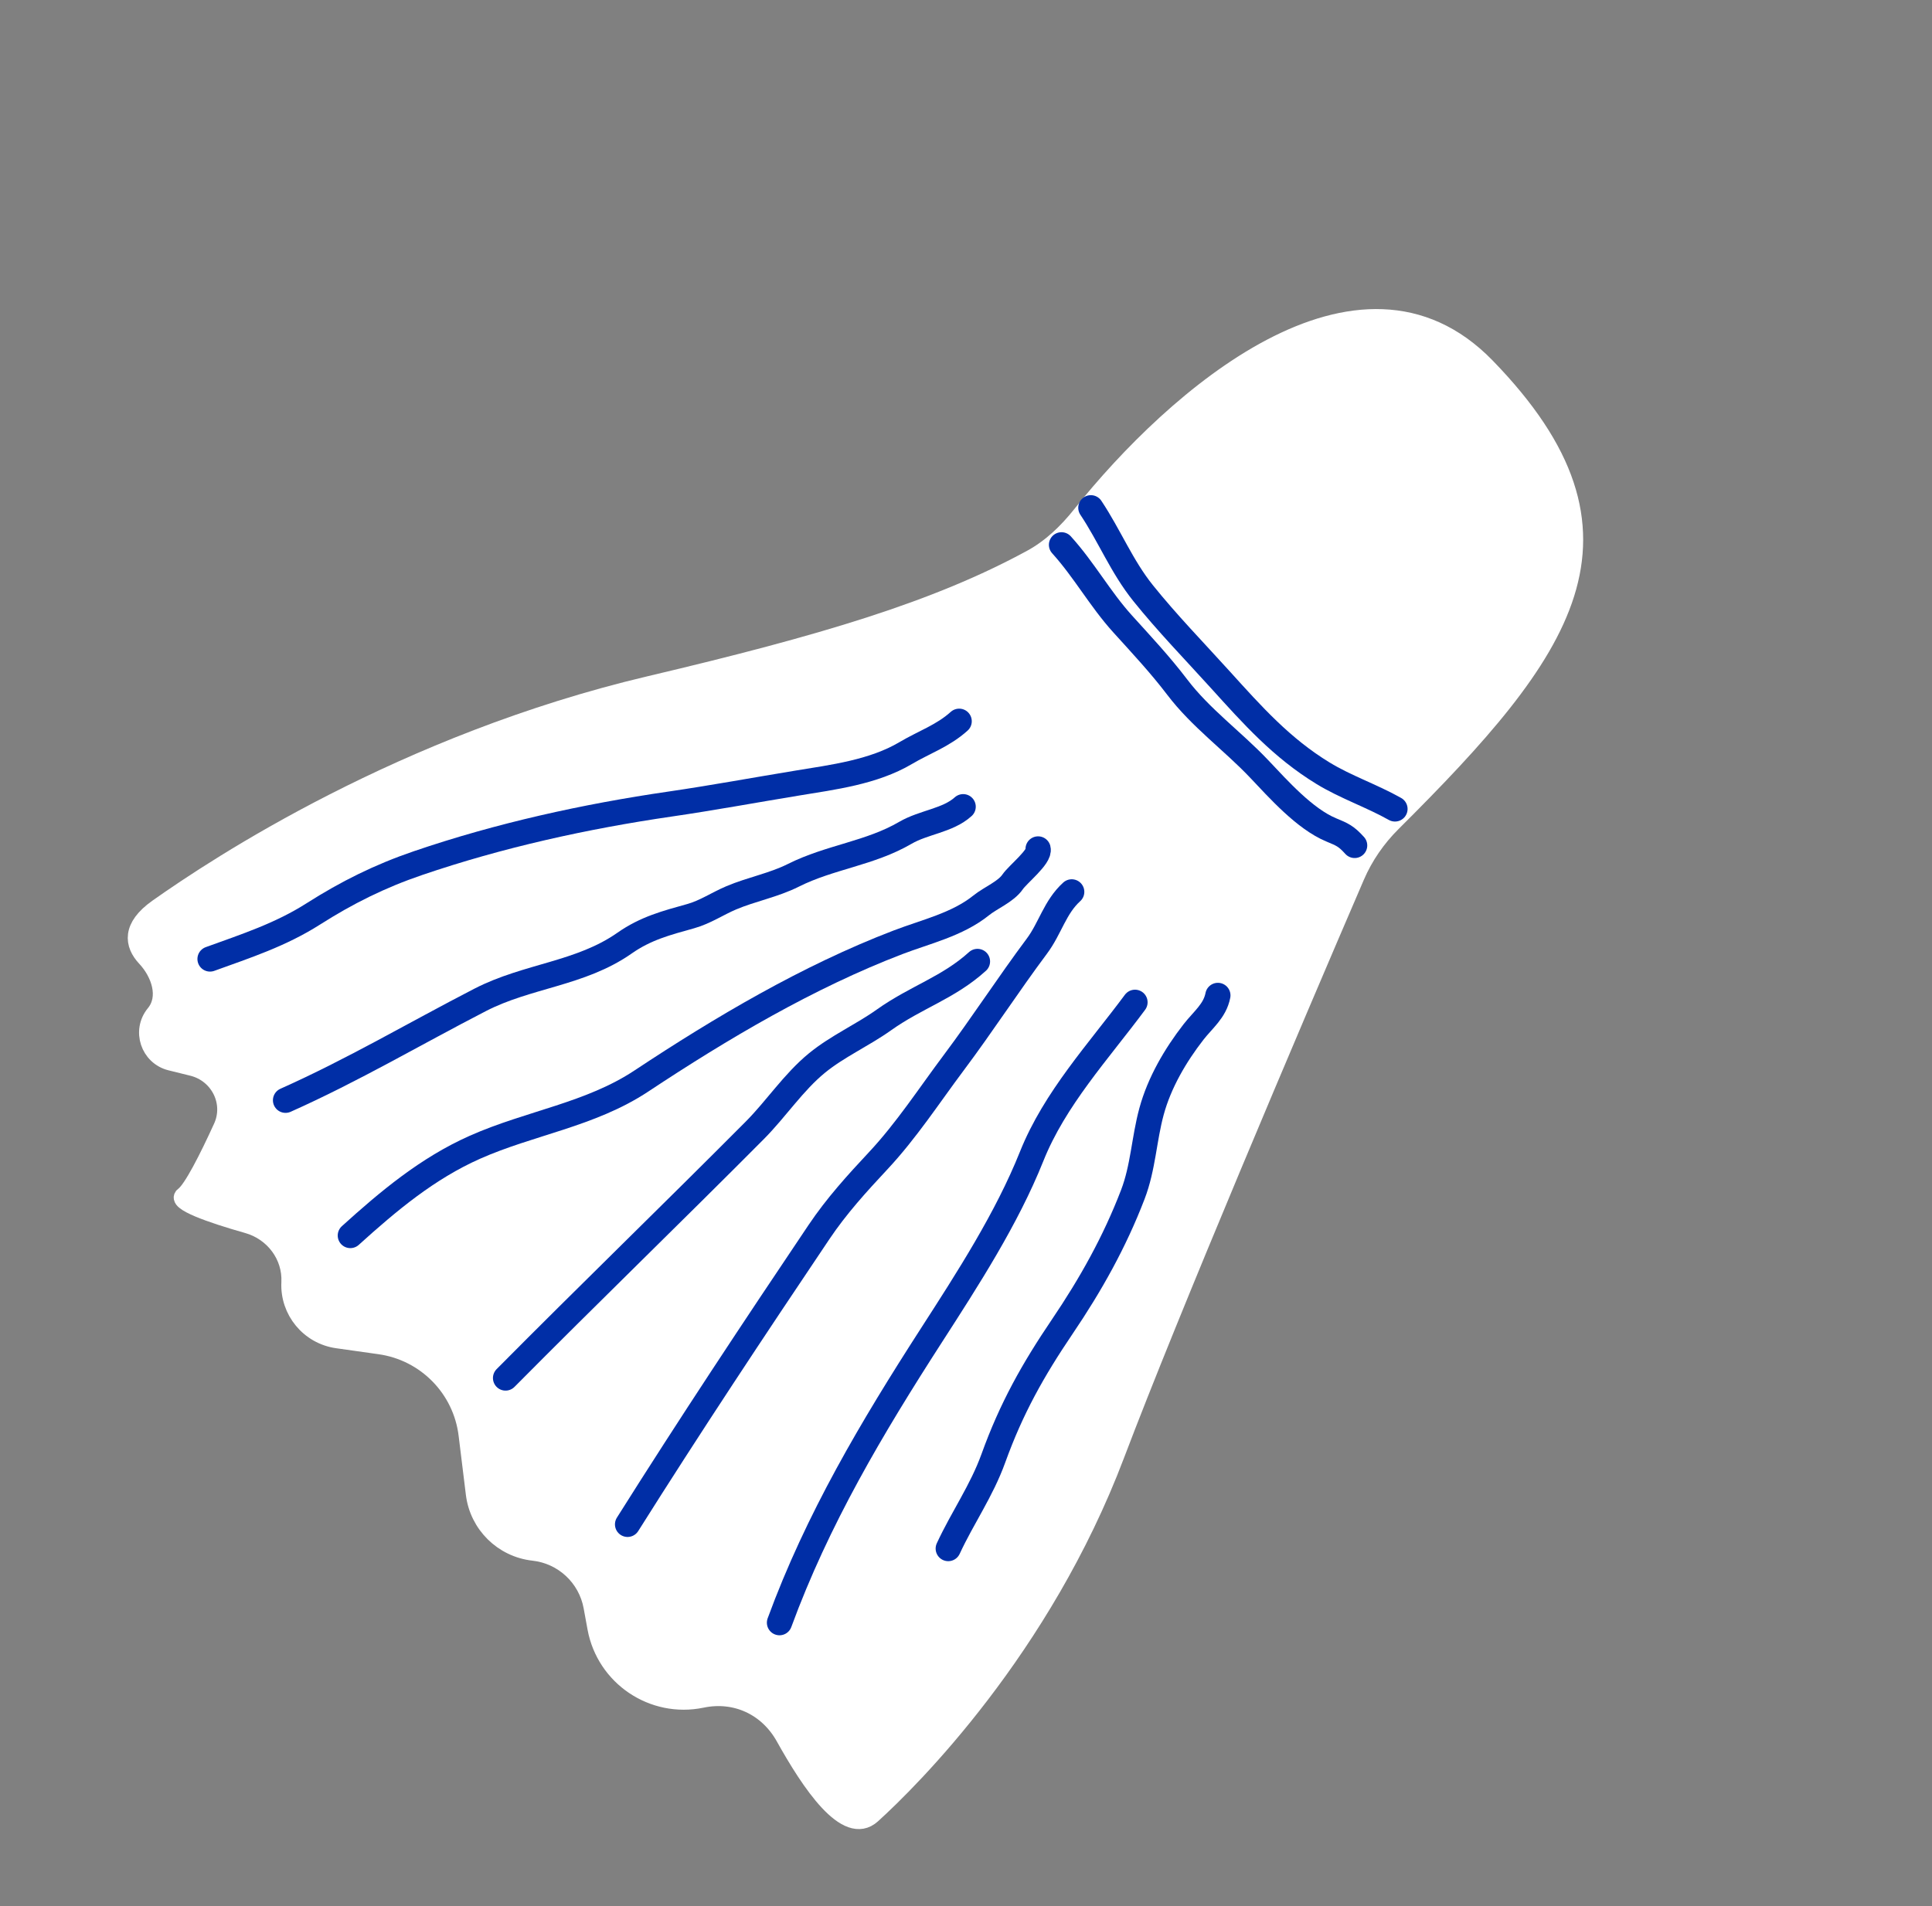 <?xml version="1.0" encoding="UTF-8"?> <svg xmlns="http://www.w3.org/2000/svg" width="230" height="227" viewBox="0 0 230 227" fill="none"><rect x="0" y="0" width="230" height="227" fill="#808080" stroke="none"/><path d="M176.968 43.616C161.793 28.008 139.827 47.245 128.662 61.26C127.007 63.336 125.08 65.195 122.749 66.465C111.472 72.609 97.901 76.643 77.355 81.493C47.955 88.434 25.843 103.036 18.731 108.06C15.471 110.362 15.805 112.475 17.313 114.088C19.016 115.91 19.972 118.753 18.384 120.677C16.691 122.729 17.722 125.845 20.305 126.483L22.888 127.121C26.022 127.895 27.74 131.274 26.4 134.211C24.722 137.89 22.83 141.626 21.846 142.336C20.772 143.111 25.085 144.625 29.471 145.867C32.523 146.732 34.654 149.543 34.496 152.711C34.327 156.11 36.778 159.078 40.147 159.554L45.208 160.269C50.662 161.04 54.919 165.376 55.59 170.843L56.455 177.888C56.905 181.559 59.82 184.44 63.496 184.847C66.998 185.234 69.831 187.873 70.466 191.338L70.928 193.861C72.007 199.744 77.718 203.584 83.573 202.364C87.583 201.528 91.356 203.298 93.351 206.876C96.361 212.272 100.745 218.95 103.845 216.144C108.506 211.925 124.115 196.383 132.869 173.268C139.404 156.013 153.772 122.171 161.453 104.35C162.472 101.985 163.949 99.846 165.773 98.03C186.374 77.517 196.569 63.775 176.968 43.616Z" fill="white" stroke="white" stroke-width="2" stroke-linecap="round"></path><path d="M126.368 64.875C129.08 67.871 130.943 71.308 133.65 74.299C135.875 76.756 138.13 79.167 140.136 81.809C142.953 85.516 146.711 88.199 149.895 91.556C152.169 93.954 155.315 97.512 158.485 98.825C159.804 99.371 160.256 99.556 161.268 100.674" stroke="#002EA6" stroke-width="3" stroke-linecap="round"></path><path d="M129.863 60.464C132.092 63.802 133.53 67.451 136.089 70.635C138.959 74.207 142.183 77.521 145.257 80.917C149.115 85.18 152.573 89.066 157.511 92.081C160.202 93.724 163.301 94.767 166.069 96.328" stroke="#002EA6" stroke-width="3" stroke-linecap="round"></path><path d="M25.003 114.196C29.306 112.638 33.396 111.311 37.279 108.839C41.322 106.266 45.226 104.328 49.753 102.782C59.452 99.47 69.654 97.218 79.78 95.744C84.814 95.011 89.839 94.08 94.86 93.256C99.176 92.547 103.981 91.946 107.812 89.679C110.031 88.366 112.272 87.618 114.187 85.885" stroke="#002EA6" stroke-width="3" stroke-linecap="round"></path><path d="M33.991 131.019C42.002 127.447 49.38 123.079 57.148 119.071C62.804 116.153 69.097 115.988 74.352 112.304C76.868 110.541 79.325 109.903 82.227 109.094C83.956 108.611 85.408 107.608 87.048 106.914C89.486 105.882 92.082 105.419 94.46 104.226C98.795 102.05 103.576 101.626 107.776 99.175C109.975 97.892 112.83 97.72 114.663 96.061" stroke="#002EA6" stroke-width="3" stroke-linecap="round"></path><path d="M41.705 147.124C46.237 143.021 50.887 139.124 56.529 136.617C63.102 133.698 70.274 132.753 76.355 128.725C85.882 122.415 96.171 116.322 106.89 112.214C110.218 110.938 113.98 110.092 116.807 107.813C117.929 106.909 119.745 106.192 120.549 105.015C121.17 104.106 123.838 102.005 123.583 101.09" stroke="#002EA6" stroke-width="3" stroke-linecap="round"></path><path d="M60.184 164.092C70.002 154.189 80.021 144.49 89.854 134.601C92.397 132.044 94.466 128.866 97.259 126.582C99.686 124.596 102.653 123.284 105.21 121.464C109.094 118.7 112.879 117.643 116.366 114.487" stroke="#002EA6" stroke-width="3" stroke-linecap="round"></path><path d="M74.709 181.519C82.095 169.782 89.758 158.224 97.494 146.717C99.596 143.59 102.001 140.947 104.559 138.208C107.923 134.605 110.599 130.472 113.546 126.537C116.973 121.96 120.043 117.212 123.444 112.656C125.021 110.543 125.587 108.012 127.586 106.202" stroke="#002EA6" stroke-width="3" stroke-linecap="round"></path><path d="M92.795 193.227C97.313 180.91 103.812 169.981 110.893 158.993C115.202 152.305 119.849 145.12 122.816 137.698C125.567 130.815 130.778 125.208 135.119 119.351" stroke="#002EA6" stroke-width="3" stroke-linecap="round"></path><path d="M112.885 184.402C114.593 180.709 116.856 177.538 118.26 173.643C120.396 167.722 122.951 163.159 126.465 157.967C129.848 152.967 132.684 147.905 134.852 142.263C136.103 139.008 136.184 135.662 137.093 132.331C138.024 128.919 139.921 125.672 142.075 122.899C143.212 121.436 144.626 120.385 144.986 118.532" stroke="#002EA6" stroke-width="3" stroke-linecap="round"></path></svg> 